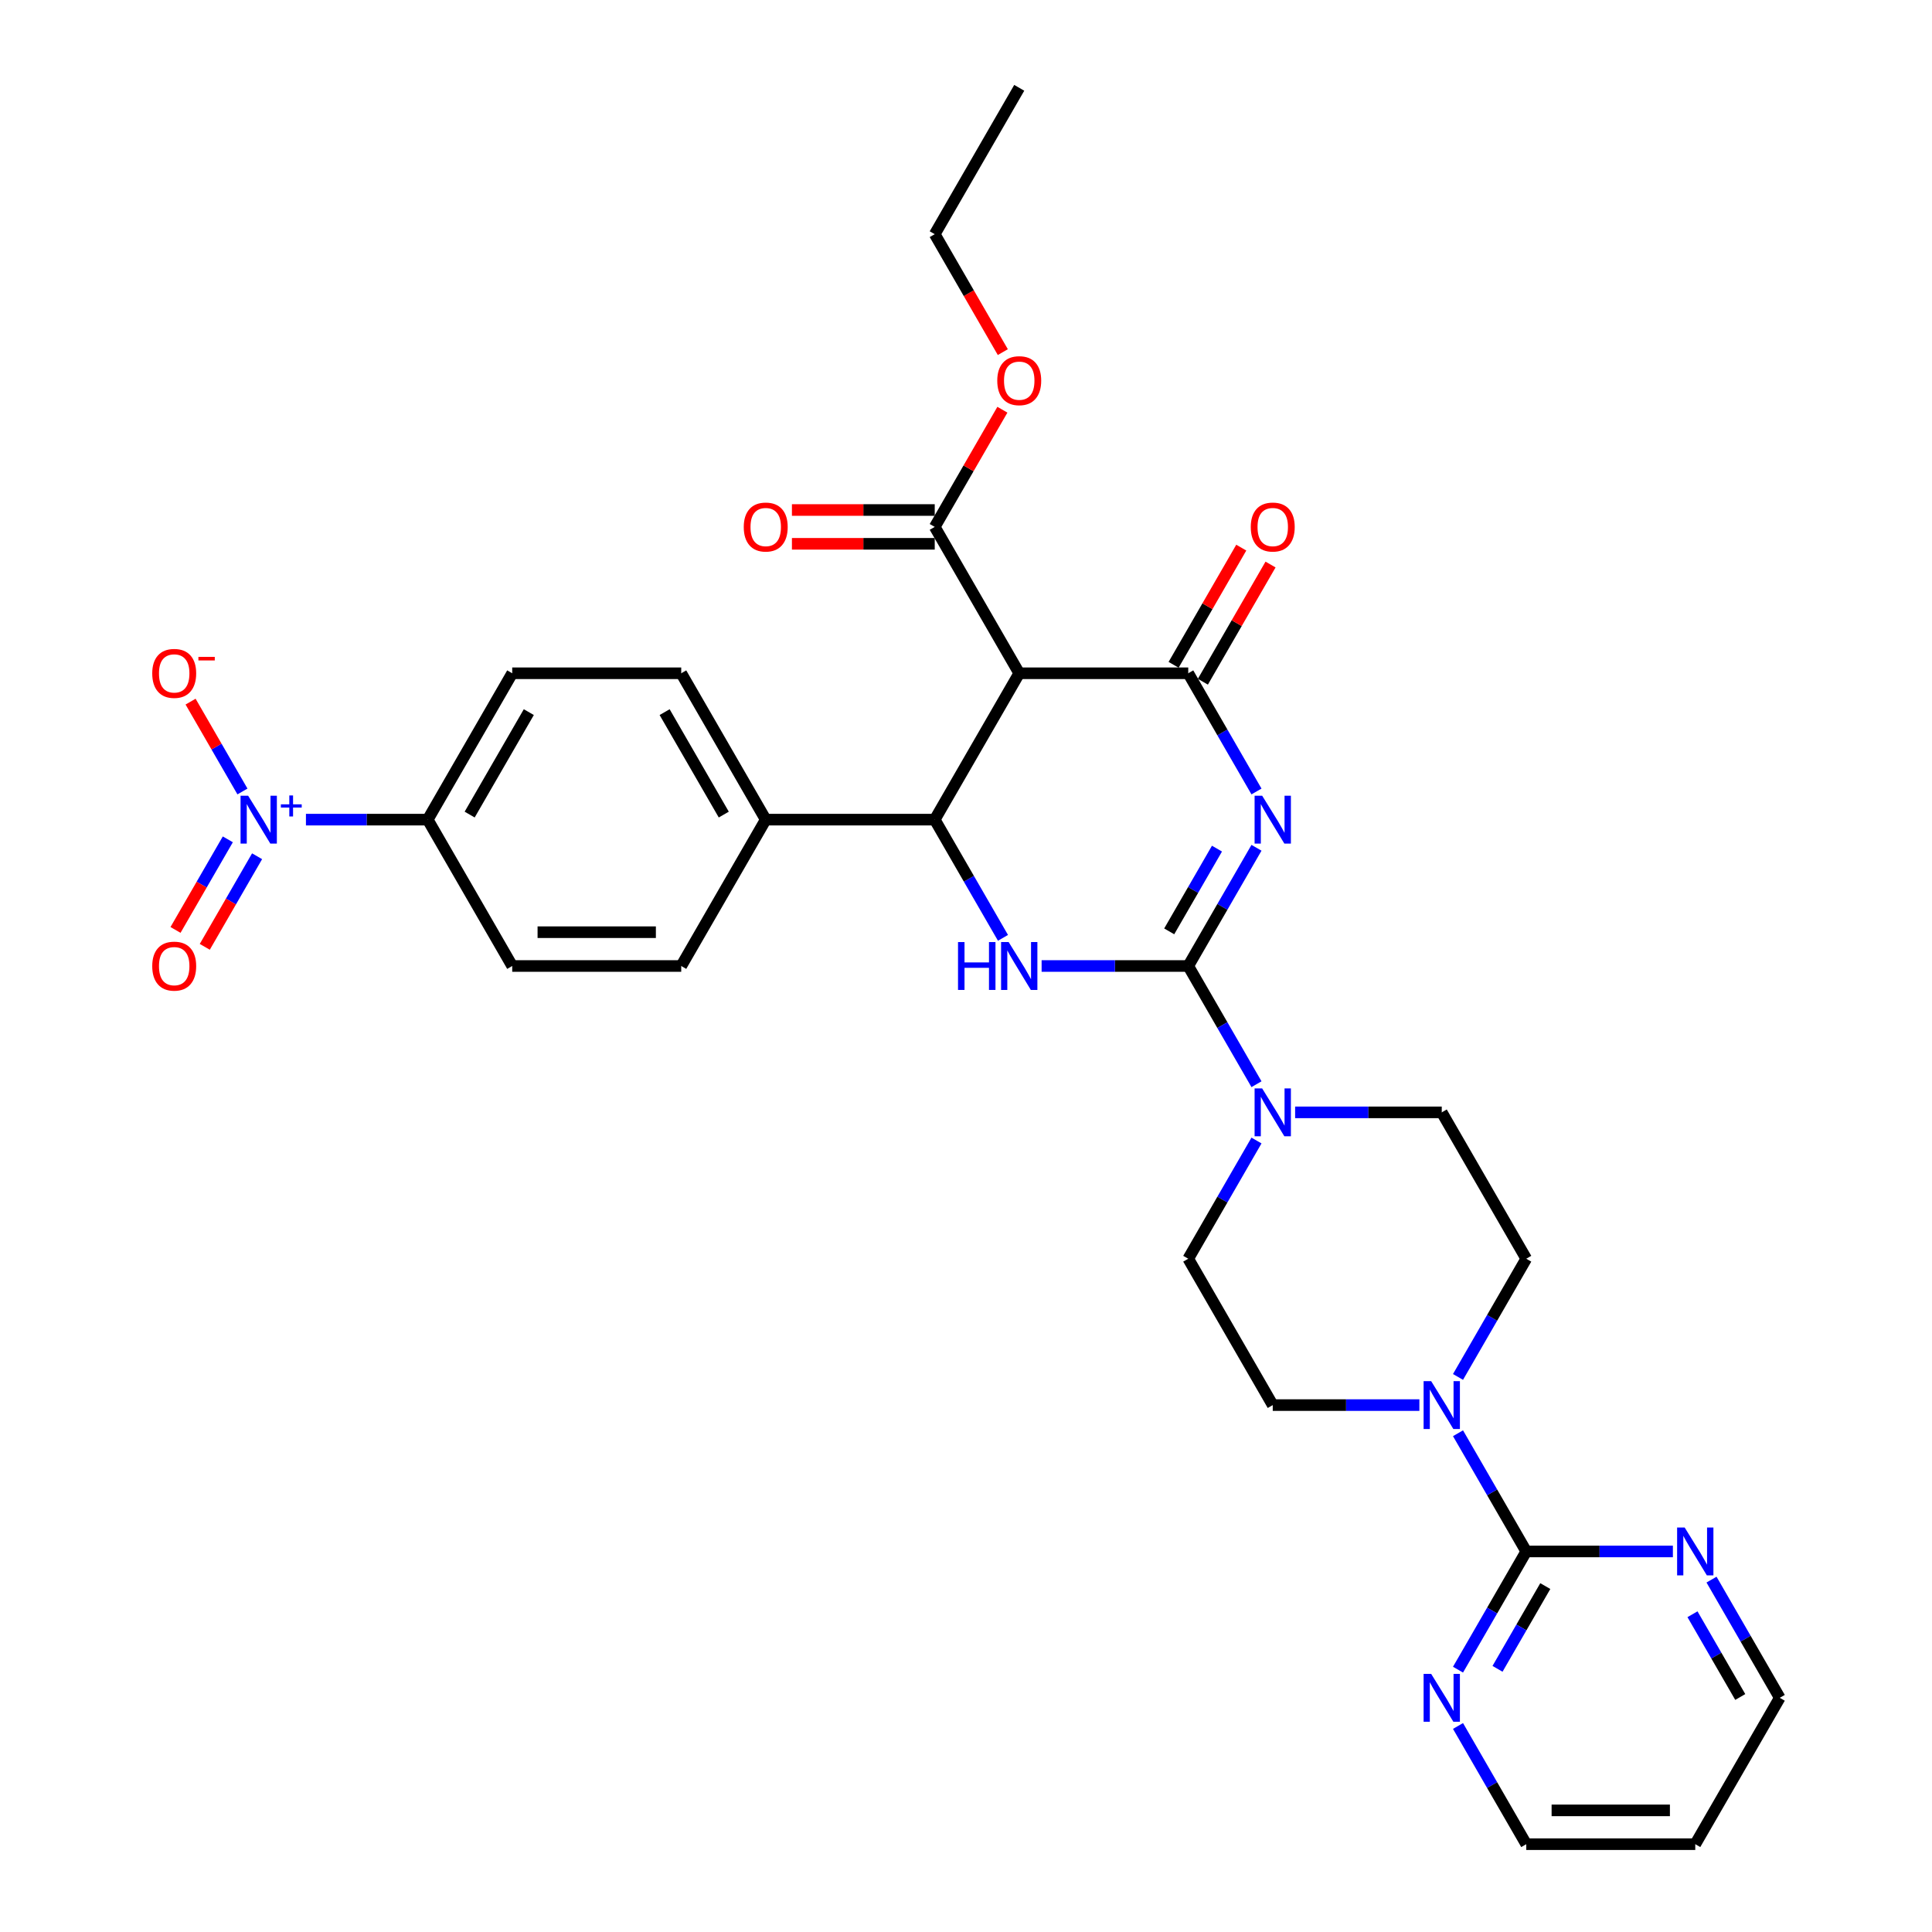 <?xml version='1.0' encoding='iso-8859-1'?>
<svg version='1.1' baseProfile='full'
              xmlns='http://www.w3.org/2000/svg'
                      xmlns:rdkit='http://www.rdkit.org/xml'
                      xmlns:xlink='http://www.w3.org/1999/xlink'
                  xml:space='preserve'
width='1000px' height='1000px' viewBox='0 0 1000 1000'>
<!-- END OF HEADER -->
<rect style='opacity:1.0;fill:#FFFFFF;stroke:none' width='1000' height='1000' x='0' y='0'> </rect>
<path class='bond-0' d='M 650.357,438.816 L 632.695,469.408' style='fill:none;fill-rule:evenodd;stroke:#0000FF;stroke-width:6px;stroke-linecap:butt;stroke-linejoin:miter;stroke-opacity:1' />
<path class='bond-0' d='M 632.695,469.408 L 615.033,500' style='fill:none;fill-rule:evenodd;stroke:#000000;stroke-width:6px;stroke-linecap:butt;stroke-linejoin:miter;stroke-opacity:1' />
<path class='bond-0' d='M 629.907,439.246 L 617.543,460.66' style='fill:none;fill-rule:evenodd;stroke:#0000FF;stroke-width:6px;stroke-linecap:butt;stroke-linejoin:miter;stroke-opacity:1' />
<path class='bond-0' d='M 617.543,460.66 L 605.18,482.075' style='fill:none;fill-rule:evenodd;stroke:#000000;stroke-width:6px;stroke-linecap:butt;stroke-linejoin:miter;stroke-opacity:1' />
<path class='bond-1' d='M 650.357,409.669 L 632.695,379.077' style='fill:none;fill-rule:evenodd;stroke:#0000FF;stroke-width:6px;stroke-linecap:butt;stroke-linejoin:miter;stroke-opacity:1' />
<path class='bond-1' d='M 632.695,379.077 L 615.033,348.485' style='fill:none;fill-rule:evenodd;stroke:#000000;stroke-width:6px;stroke-linecap:butt;stroke-linejoin:miter;stroke-opacity:1' />
<path class='bond-2' d='M 615.033,500 L 577.085,500' style='fill:none;fill-rule:evenodd;stroke:#000000;stroke-width:6px;stroke-linecap:butt;stroke-linejoin:miter;stroke-opacity:1' />
<path class='bond-2' d='M 577.085,500 L 539.137,500' style='fill:none;fill-rule:evenodd;stroke:#0000FF;stroke-width:6px;stroke-linecap:butt;stroke-linejoin:miter;stroke-opacity:1' />
<path class='bond-6' d='M 615.033,500 L 632.695,530.592' style='fill:none;fill-rule:evenodd;stroke:#000000;stroke-width:6px;stroke-linecap:butt;stroke-linejoin:miter;stroke-opacity:1' />
<path class='bond-6' d='M 632.695,530.592 L 650.357,561.184' style='fill:none;fill-rule:evenodd;stroke:#0000FF;stroke-width:6px;stroke-linecap:butt;stroke-linejoin:miter;stroke-opacity:1' />
<path class='bond-3' d='M 615.033,348.485 L 527.555,348.485' style='fill:none;fill-rule:evenodd;stroke:#000000;stroke-width:6px;stroke-linecap:butt;stroke-linejoin:miter;stroke-opacity:1' />
<path class='bond-15' d='M 622.608,352.859 L 640.119,322.529' style='fill:none;fill-rule:evenodd;stroke:#000000;stroke-width:6px;stroke-linecap:butt;stroke-linejoin:miter;stroke-opacity:1' />
<path class='bond-15' d='M 640.119,322.529 L 657.63,292.2' style='fill:none;fill-rule:evenodd;stroke:#FF0000;stroke-width:6px;stroke-linecap:butt;stroke-linejoin:miter;stroke-opacity:1' />
<path class='bond-15' d='M 607.457,344.111 L 624.968,313.781' style='fill:none;fill-rule:evenodd;stroke:#000000;stroke-width:6px;stroke-linecap:butt;stroke-linejoin:miter;stroke-opacity:1' />
<path class='bond-15' d='M 624.968,313.781 L 642.478,283.452' style='fill:none;fill-rule:evenodd;stroke:#FF0000;stroke-width:6px;stroke-linecap:butt;stroke-linejoin:miter;stroke-opacity:1' />
<path class='bond-32' d='M 519.141,485.426 L 501.479,454.834' style='fill:none;fill-rule:evenodd;stroke:#0000FF;stroke-width:6px;stroke-linecap:butt;stroke-linejoin:miter;stroke-opacity:1' />
<path class='bond-32' d='M 501.479,454.834 L 483.817,424.242' style='fill:none;fill-rule:evenodd;stroke:#000000;stroke-width:6px;stroke-linecap:butt;stroke-linejoin:miter;stroke-opacity:1' />
<path class='bond-4' d='M 527.555,348.485 L 483.817,424.242' style='fill:none;fill-rule:evenodd;stroke:#000000;stroke-width:6px;stroke-linecap:butt;stroke-linejoin:miter;stroke-opacity:1' />
<path class='bond-9' d='M 527.555,348.485 L 483.817,272.727' style='fill:none;fill-rule:evenodd;stroke:#000000;stroke-width:6px;stroke-linecap:butt;stroke-linejoin:miter;stroke-opacity:1' />
<path class='bond-11' d='M 483.817,424.242 L 396.339,424.242' style='fill:none;fill-rule:evenodd;stroke:#000000;stroke-width:6px;stroke-linecap:butt;stroke-linejoin:miter;stroke-opacity:1' />
<path class='bond-5' d='M 158.353,424.242 L 189.869,424.242' style='fill:none;fill-rule:evenodd;stroke:#0000FF;stroke-width:6px;stroke-linecap:butt;stroke-linejoin:miter;stroke-opacity:1' />
<path class='bond-5' d='M 189.869,424.242 L 221.385,424.242' style='fill:none;fill-rule:evenodd;stroke:#000000;stroke-width:6px;stroke-linecap:butt;stroke-linejoin:miter;stroke-opacity:1' />
<path class='bond-14' d='M 125.493,409.669 L 112.068,386.416' style='fill:none;fill-rule:evenodd;stroke:#0000FF;stroke-width:6px;stroke-linecap:butt;stroke-linejoin:miter;stroke-opacity:1' />
<path class='bond-14' d='M 112.068,386.416 L 98.643,363.163' style='fill:none;fill-rule:evenodd;stroke:#FF0000;stroke-width:6px;stroke-linecap:butt;stroke-linejoin:miter;stroke-opacity:1' />
<path class='bond-16' d='M 117.918,434.442 L 104.381,457.888' style='fill:none;fill-rule:evenodd;stroke:#0000FF;stroke-width:6px;stroke-linecap:butt;stroke-linejoin:miter;stroke-opacity:1' />
<path class='bond-16' d='M 104.381,457.888 L 90.845,481.333' style='fill:none;fill-rule:evenodd;stroke:#FF0000;stroke-width:6px;stroke-linecap:butt;stroke-linejoin:miter;stroke-opacity:1' />
<path class='bond-16' d='M 133.069,443.19 L 119.533,466.635' style='fill:none;fill-rule:evenodd;stroke:#0000FF;stroke-width:6px;stroke-linecap:butt;stroke-linejoin:miter;stroke-opacity:1' />
<path class='bond-16' d='M 119.533,466.635 L 105.997,490.081' style='fill:none;fill-rule:evenodd;stroke:#FF0000;stroke-width:6px;stroke-linecap:butt;stroke-linejoin:miter;stroke-opacity:1' />
<path class='bond-17' d='M 650.357,590.331 L 632.695,620.923' style='fill:none;fill-rule:evenodd;stroke:#0000FF;stroke-width:6px;stroke-linecap:butt;stroke-linejoin:miter;stroke-opacity:1' />
<path class='bond-17' d='M 632.695,620.923 L 615.033,651.515' style='fill:none;fill-rule:evenodd;stroke:#000000;stroke-width:6px;stroke-linecap:butt;stroke-linejoin:miter;stroke-opacity:1' />
<path class='bond-18' d='M 670.353,575.758 L 708.301,575.758' style='fill:none;fill-rule:evenodd;stroke:#0000FF;stroke-width:6px;stroke-linecap:butt;stroke-linejoin:miter;stroke-opacity:1' />
<path class='bond-18' d='M 708.301,575.758 L 746.249,575.758' style='fill:none;fill-rule:evenodd;stroke:#000000;stroke-width:6px;stroke-linecap:butt;stroke-linejoin:miter;stroke-opacity:1' />
<path class='bond-7' d='M 789.987,803.03 L 772.325,772.438' style='fill:none;fill-rule:evenodd;stroke:#000000;stroke-width:6px;stroke-linecap:butt;stroke-linejoin:miter;stroke-opacity:1' />
<path class='bond-7' d='M 772.325,772.438 L 754.663,741.846' style='fill:none;fill-rule:evenodd;stroke:#0000FF;stroke-width:6px;stroke-linecap:butt;stroke-linejoin:miter;stroke-opacity:1' />
<path class='bond-12' d='M 789.987,803.03 L 772.325,833.622' style='fill:none;fill-rule:evenodd;stroke:#000000;stroke-width:6px;stroke-linecap:butt;stroke-linejoin:miter;stroke-opacity:1' />
<path class='bond-12' d='M 772.325,833.622 L 754.663,864.214' style='fill:none;fill-rule:evenodd;stroke:#0000FF;stroke-width:6px;stroke-linecap:butt;stroke-linejoin:miter;stroke-opacity:1' />
<path class='bond-12' d='M 799.84,820.956 L 787.477,842.37' style='fill:none;fill-rule:evenodd;stroke:#000000;stroke-width:6px;stroke-linecap:butt;stroke-linejoin:miter;stroke-opacity:1' />
<path class='bond-12' d='M 787.477,842.37 L 775.113,863.784' style='fill:none;fill-rule:evenodd;stroke:#0000FF;stroke-width:6px;stroke-linecap:butt;stroke-linejoin:miter;stroke-opacity:1' />
<path class='bond-13' d='M 789.987,803.03 L 827.935,803.03' style='fill:none;fill-rule:evenodd;stroke:#000000;stroke-width:6px;stroke-linecap:butt;stroke-linejoin:miter;stroke-opacity:1' />
<path class='bond-13' d='M 827.935,803.03 L 865.883,803.03' style='fill:none;fill-rule:evenodd;stroke:#0000FF;stroke-width:6px;stroke-linecap:butt;stroke-linejoin:miter;stroke-opacity:1' />
<path class='bond-8' d='M 754.663,712.699 L 772.325,682.107' style='fill:none;fill-rule:evenodd;stroke:#0000FF;stroke-width:6px;stroke-linecap:butt;stroke-linejoin:miter;stroke-opacity:1' />
<path class='bond-8' d='M 772.325,682.107 L 789.987,651.515' style='fill:none;fill-rule:evenodd;stroke:#000000;stroke-width:6px;stroke-linecap:butt;stroke-linejoin:miter;stroke-opacity:1' />
<path class='bond-33' d='M 734.667,727.273 L 696.719,727.273' style='fill:none;fill-rule:evenodd;stroke:#0000FF;stroke-width:6px;stroke-linecap:butt;stroke-linejoin:miter;stroke-opacity:1' />
<path class='bond-33' d='M 696.719,727.273 L 658.771,727.273' style='fill:none;fill-rule:evenodd;stroke:#000000;stroke-width:6px;stroke-linecap:butt;stroke-linejoin:miter;stroke-opacity:1' />
<path class='bond-21' d='M 483.817,263.98 L 446.858,263.98' style='fill:none;fill-rule:evenodd;stroke:#000000;stroke-width:6px;stroke-linecap:butt;stroke-linejoin:miter;stroke-opacity:1' />
<path class='bond-21' d='M 446.858,263.98 L 409.898,263.98' style='fill:none;fill-rule:evenodd;stroke:#FF0000;stroke-width:6px;stroke-linecap:butt;stroke-linejoin:miter;stroke-opacity:1' />
<path class='bond-21' d='M 483.817,281.475 L 446.858,281.475' style='fill:none;fill-rule:evenodd;stroke:#000000;stroke-width:6px;stroke-linecap:butt;stroke-linejoin:miter;stroke-opacity:1' />
<path class='bond-21' d='M 446.858,281.475 L 409.898,281.475' style='fill:none;fill-rule:evenodd;stroke:#FF0000;stroke-width:6px;stroke-linecap:butt;stroke-linejoin:miter;stroke-opacity:1' />
<path class='bond-26' d='M 483.817,272.727 L 501.327,242.398' style='fill:none;fill-rule:evenodd;stroke:#000000;stroke-width:6px;stroke-linecap:butt;stroke-linejoin:miter;stroke-opacity:1' />
<path class='bond-26' d='M 501.327,242.398 L 518.838,212.068' style='fill:none;fill-rule:evenodd;stroke:#FF0000;stroke-width:6px;stroke-linecap:butt;stroke-linejoin:miter;stroke-opacity:1' />
<path class='bond-10' d='M 221.385,424.242 L 265.123,348.485' style='fill:none;fill-rule:evenodd;stroke:#000000;stroke-width:6px;stroke-linecap:butt;stroke-linejoin:miter;stroke-opacity:1' />
<path class='bond-10' d='M 243.097,421.627 L 273.714,368.596' style='fill:none;fill-rule:evenodd;stroke:#000000;stroke-width:6px;stroke-linecap:butt;stroke-linejoin:miter;stroke-opacity:1' />
<path class='bond-34' d='M 221.385,424.242 L 265.123,500' style='fill:none;fill-rule:evenodd;stroke:#000000;stroke-width:6px;stroke-linecap:butt;stroke-linejoin:miter;stroke-opacity:1' />
<path class='bond-24' d='M 396.339,424.242 L 352.601,500' style='fill:none;fill-rule:evenodd;stroke:#000000;stroke-width:6px;stroke-linecap:butt;stroke-linejoin:miter;stroke-opacity:1' />
<path class='bond-25' d='M 396.339,424.242 L 352.601,348.485' style='fill:none;fill-rule:evenodd;stroke:#000000;stroke-width:6px;stroke-linecap:butt;stroke-linejoin:miter;stroke-opacity:1' />
<path class='bond-25' d='M 374.627,421.627 L 344.01,368.596' style='fill:none;fill-rule:evenodd;stroke:#000000;stroke-width:6px;stroke-linecap:butt;stroke-linejoin:miter;stroke-opacity:1' />
<path class='bond-29' d='M 754.663,893.362 L 772.325,923.954' style='fill:none;fill-rule:evenodd;stroke:#0000FF;stroke-width:6px;stroke-linecap:butt;stroke-linejoin:miter;stroke-opacity:1' />
<path class='bond-29' d='M 772.325,923.954 L 789.987,954.545' style='fill:none;fill-rule:evenodd;stroke:#000000;stroke-width:6px;stroke-linecap:butt;stroke-linejoin:miter;stroke-opacity:1' />
<path class='bond-28' d='M 885.879,817.604 L 903.541,848.196' style='fill:none;fill-rule:evenodd;stroke:#0000FF;stroke-width:6px;stroke-linecap:butt;stroke-linejoin:miter;stroke-opacity:1' />
<path class='bond-28' d='M 903.541,848.196 L 921.203,878.788' style='fill:none;fill-rule:evenodd;stroke:#000000;stroke-width:6px;stroke-linecap:butt;stroke-linejoin:miter;stroke-opacity:1' />
<path class='bond-28' d='M 876.026,835.529 L 888.389,856.944' style='fill:none;fill-rule:evenodd;stroke:#0000FF;stroke-width:6px;stroke-linecap:butt;stroke-linejoin:miter;stroke-opacity:1' />
<path class='bond-28' d='M 888.389,856.944 L 900.753,878.358' style='fill:none;fill-rule:evenodd;stroke:#000000;stroke-width:6px;stroke-linecap:butt;stroke-linejoin:miter;stroke-opacity:1' />
<path class='bond-20' d='M 615.033,651.515 L 658.771,727.273' style='fill:none;fill-rule:evenodd;stroke:#000000;stroke-width:6px;stroke-linecap:butt;stroke-linejoin:miter;stroke-opacity:1' />
<path class='bond-19' d='M 746.249,575.758 L 789.987,651.515' style='fill:none;fill-rule:evenodd;stroke:#000000;stroke-width:6px;stroke-linecap:butt;stroke-linejoin:miter;stroke-opacity:1' />
<path class='bond-22' d='M 265.123,500 L 352.601,500' style='fill:none;fill-rule:evenodd;stroke:#000000;stroke-width:6px;stroke-linecap:butt;stroke-linejoin:miter;stroke-opacity:1' />
<path class='bond-22' d='M 278.245,482.505 L 339.479,482.505' style='fill:none;fill-rule:evenodd;stroke:#000000;stroke-width:6px;stroke-linecap:butt;stroke-linejoin:miter;stroke-opacity:1' />
<path class='bond-23' d='M 265.123,348.485 L 352.601,348.485' style='fill:none;fill-rule:evenodd;stroke:#000000;stroke-width:6px;stroke-linecap:butt;stroke-linejoin:miter;stroke-opacity:1' />
<path class='bond-30' d='M 519.06,182.256 L 501.439,151.734' style='fill:none;fill-rule:evenodd;stroke:#FF0000;stroke-width:6px;stroke-linecap:butt;stroke-linejoin:miter;stroke-opacity:1' />
<path class='bond-30' d='M 501.439,151.734 L 483.817,121.212' style='fill:none;fill-rule:evenodd;stroke:#000000;stroke-width:6px;stroke-linecap:butt;stroke-linejoin:miter;stroke-opacity:1' />
<path class='bond-27' d='M 877.465,954.545 L 921.203,878.788' style='fill:none;fill-rule:evenodd;stroke:#000000;stroke-width:6px;stroke-linecap:butt;stroke-linejoin:miter;stroke-opacity:1' />
<path class='bond-35' d='M 877.465,954.545 L 789.987,954.545' style='fill:none;fill-rule:evenodd;stroke:#000000;stroke-width:6px;stroke-linecap:butt;stroke-linejoin:miter;stroke-opacity:1' />
<path class='bond-35' d='M 864.343,937.05 L 803.109,937.05' style='fill:none;fill-rule:evenodd;stroke:#000000;stroke-width:6px;stroke-linecap:butt;stroke-linejoin:miter;stroke-opacity:1' />
<path class='bond-31' d='M 483.817,121.212 L 527.555,45.455' style='fill:none;fill-rule:evenodd;stroke:#000000;stroke-width:6px;stroke-linecap:butt;stroke-linejoin:miter;stroke-opacity:1' />
<path  class='atom-0' d='M 653.295 411.856
L 661.413 424.977
Q 662.218 426.272, 663.513 428.616
Q 664.807 430.961, 664.877 431.101
L 664.877 411.856
L 668.166 411.856
L 668.166 436.629
L 664.772 436.629
L 656.06 422.283
Q 655.045 420.603, 653.96 418.679
Q 652.91 416.754, 652.595 416.16
L 652.595 436.629
L 649.376 436.629
L 649.376 411.856
L 653.295 411.856
' fill='#0000FF'/>
<path  class='atom-3' d='M 495.871 487.613
L 499.23 487.613
L 499.23 498.145
L 511.897 498.145
L 511.897 487.613
L 515.256 487.613
L 515.256 512.387
L 511.897 512.387
L 511.897 500.945
L 499.23 500.945
L 499.23 512.387
L 495.871 512.387
L 495.871 487.613
' fill='#0000FF'/>
<path  class='atom-3' d='M 522.079 487.613
L 530.197 500.735
Q 531.002 502.029, 532.297 504.374
Q 533.591 506.718, 533.661 506.858
L 533.661 487.613
L 536.95 487.613
L 536.95 512.387
L 533.556 512.387
L 524.844 498.041
Q 523.829 496.361, 522.744 494.436
Q 521.694 492.512, 521.379 491.917
L 521.379 512.387
L 518.16 512.387
L 518.16 487.613
L 522.079 487.613
' fill='#0000FF'/>
<path  class='atom-6' d='M 128.431 411.856
L 136.549 424.977
Q 137.354 426.272, 138.649 428.616
Q 139.943 430.961, 140.013 431.101
L 140.013 411.856
L 143.303 411.856
L 143.303 436.629
L 139.908 436.629
L 131.196 422.283
Q 130.181 420.603, 129.096 418.679
Q 128.046 416.754, 127.732 416.16
L 127.732 436.629
L 124.512 436.629
L 124.512 411.856
L 128.431 411.856
' fill='#0000FF'/>
<path  class='atom-6' d='M 145.381 416.321
L 149.746 416.321
L 149.746 411.725
L 151.686 411.725
L 151.686 416.321
L 156.166 416.321
L 156.166 417.984
L 151.686 417.984
L 151.686 422.603
L 149.746 422.603
L 149.746 417.984
L 145.381 417.984
L 145.381 416.321
' fill='#0000FF'/>
<path  class='atom-7' d='M 653.295 563.371
L 661.413 576.492
Q 662.218 577.787, 663.513 580.131
Q 664.807 582.476, 664.877 582.616
L 664.877 563.371
L 668.166 563.371
L 668.166 588.144
L 664.772 588.144
L 656.06 573.798
Q 655.045 572.119, 653.96 570.194
Q 652.91 568.27, 652.595 567.675
L 652.595 588.144
L 649.376 588.144
L 649.376 563.371
L 653.295 563.371
' fill='#0000FF'/>
<path  class='atom-9' d='M 740.773 714.886
L 748.89 728.008
Q 749.695 729.302, 750.99 731.647
Q 752.285 733.991, 752.355 734.131
L 752.355 714.886
L 755.644 714.886
L 755.644 739.66
L 752.25 739.66
L 743.537 725.313
Q 742.522 723.634, 741.437 721.709
Q 740.388 719.785, 740.073 719.19
L 740.073 739.66
L 736.854 739.66
L 736.854 714.886
L 740.773 714.886
' fill='#0000FF'/>
<path  class='atom-13' d='M 740.773 866.401
L 748.89 879.523
Q 749.695 880.817, 750.99 883.162
Q 752.285 885.506, 752.355 885.646
L 752.355 866.401
L 755.644 866.401
L 755.644 891.175
L 752.25 891.175
L 743.537 876.828
Q 742.522 875.149, 741.437 873.224
Q 740.388 871.3, 740.073 870.705
L 740.073 891.175
L 736.854 891.175
L 736.854 866.401
L 740.773 866.401
' fill='#0000FF'/>
<path  class='atom-14' d='M 871.989 790.644
L 880.106 803.765
Q 880.911 805.06, 882.206 807.404
Q 883.501 809.749, 883.571 809.889
L 883.571 790.644
L 886.86 790.644
L 886.86 815.417
L 883.466 815.417
L 874.753 801.071
Q 873.738 799.391, 872.653 797.467
Q 871.604 795.542, 871.289 794.947
L 871.289 815.417
L 868.07 815.417
L 868.07 790.644
L 871.989 790.644
' fill='#0000FF'/>
<path  class='atom-15' d='M 78.797 348.555
Q 78.797 342.606, 81.736 339.282
Q 84.675 335.958, 90.169 335.958
Q 95.662 335.958, 98.602 339.282
Q 101.541 342.606, 101.541 348.555
Q 101.541 354.573, 98.567 358.002
Q 95.592 361.396, 90.169 361.396
Q 84.71 361.396, 81.736 358.002
Q 78.797 354.608, 78.797 348.555
M 90.169 358.597
Q 93.948 358.597, 95.977 356.078
Q 98.042 353.524, 98.042 348.555
Q 98.042 343.691, 95.977 341.242
Q 93.948 338.757, 90.169 338.757
Q 86.39 338.757, 84.325 341.207
Q 82.296 343.656, 82.296 348.555
Q 82.296 353.559, 84.325 356.078
Q 86.39 358.597, 90.169 358.597
' fill='#FF0000'/>
<path  class='atom-15' d='M 102.696 340.002
L 111.171 340.002
L 111.171 341.849
L 102.696 341.849
L 102.696 340.002
' fill='#FF0000'/>
<path  class='atom-16' d='M 647.399 272.797
Q 647.399 266.849, 650.339 263.525
Q 653.278 260.201, 658.771 260.201
Q 664.265 260.201, 667.204 263.525
Q 670.143 266.849, 670.143 272.797
Q 670.143 278.816, 667.169 282.245
Q 664.195 285.639, 658.771 285.639
Q 653.313 285.639, 650.339 282.245
Q 647.399 278.851, 647.399 272.797
M 658.771 282.84
Q 662.55 282.84, 664.58 280.32
Q 666.644 277.766, 666.644 272.797
Q 666.644 267.934, 664.58 265.484
Q 662.55 263, 658.771 263
Q 654.992 263, 652.928 265.449
Q 650.898 267.899, 650.898 272.797
Q 650.898 277.801, 652.928 280.32
Q 654.992 282.84, 658.771 282.84
' fill='#FF0000'/>
<path  class='atom-17' d='M 78.797 500.07
Q 78.797 494.122, 81.736 490.797
Q 84.675 487.473, 90.169 487.473
Q 95.662 487.473, 98.602 490.797
Q 101.541 494.122, 101.541 500.07
Q 101.541 506.088, 98.567 509.518
Q 95.592 512.912, 90.169 512.912
Q 84.71 512.912, 81.736 509.518
Q 78.797 506.123, 78.797 500.07
M 90.169 510.112
Q 93.948 510.112, 95.977 507.593
Q 98.042 505.039, 98.042 500.07
Q 98.042 495.206, 95.977 492.757
Q 93.948 490.273, 90.169 490.273
Q 86.39 490.273, 84.325 492.722
Q 82.296 495.171, 82.296 500.07
Q 82.296 505.074, 84.325 507.593
Q 86.39 510.112, 90.169 510.112
' fill='#FF0000'/>
<path  class='atom-22' d='M 384.967 272.797
Q 384.967 266.849, 387.907 263.525
Q 390.846 260.201, 396.339 260.201
Q 401.833 260.201, 404.772 263.525
Q 407.711 266.849, 407.711 272.797
Q 407.711 278.816, 404.737 282.245
Q 401.763 285.639, 396.339 285.639
Q 390.881 285.639, 387.907 282.245
Q 384.967 278.851, 384.967 272.797
M 396.339 282.84
Q 400.118 282.84, 402.148 280.32
Q 404.212 277.766, 404.212 272.797
Q 404.212 267.934, 402.148 265.484
Q 400.118 263, 396.339 263
Q 392.56 263, 390.496 265.449
Q 388.466 267.899, 388.466 272.797
Q 388.466 277.801, 390.496 280.32
Q 392.56 282.84, 396.339 282.84
' fill='#FF0000'/>
<path  class='atom-27' d='M 516.183 197.04
Q 516.183 191.091, 519.123 187.767
Q 522.062 184.443, 527.555 184.443
Q 533.049 184.443, 535.988 187.767
Q 538.927 191.091, 538.927 197.04
Q 538.927 203.058, 535.953 206.487
Q 532.979 209.881, 527.555 209.881
Q 522.097 209.881, 519.123 206.487
Q 516.183 203.093, 516.183 197.04
M 527.555 207.082
Q 531.334 207.082, 533.364 204.563
Q 535.428 202.008, 535.428 197.04
Q 535.428 192.176, 533.364 189.727
Q 531.334 187.242, 527.555 187.242
Q 523.776 187.242, 521.712 189.692
Q 519.682 192.141, 519.682 197.04
Q 519.682 202.043, 521.712 204.563
Q 523.776 207.082, 527.555 207.082
' fill='#FF0000'/>
</svg>
